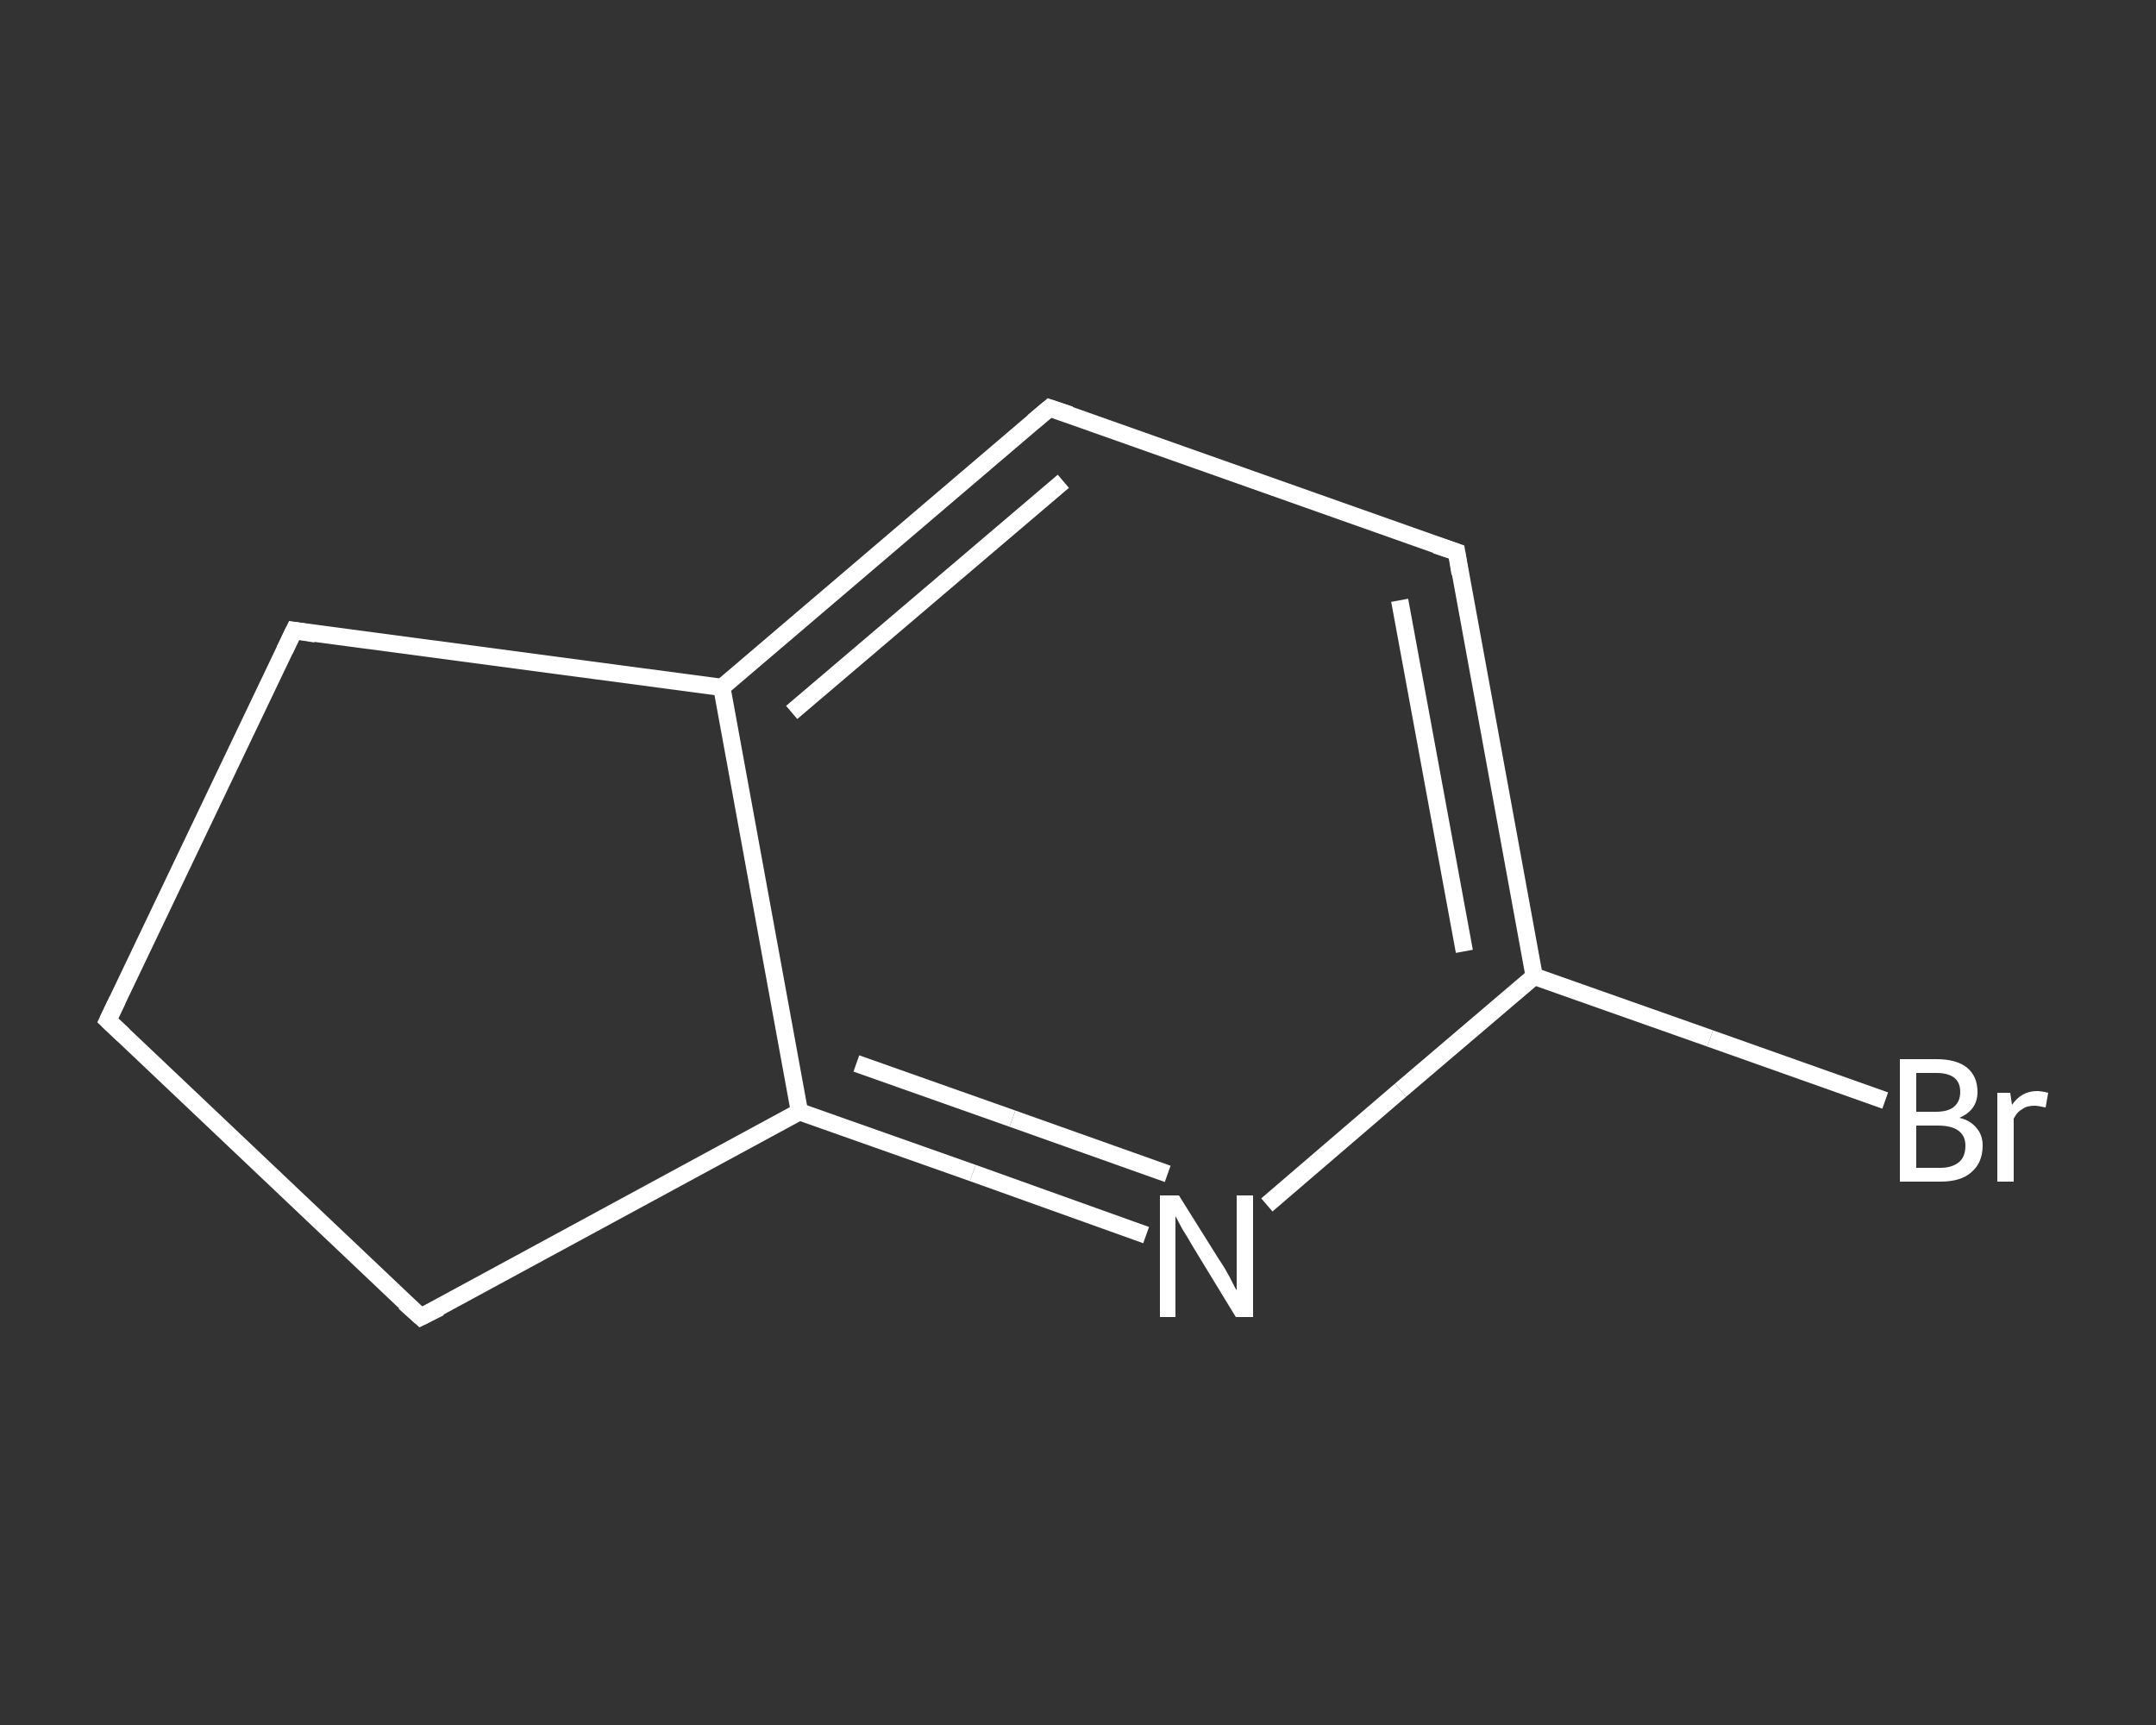 <?xml version='1.0' encoding='iso-8859-1'?>
<svg version='1.1' baseProfile='full'
              xmlns='http://www.w3.org/2000/svg'
                      xmlns:rdkit='http://www.rdkit.org/xml'
                      xmlns:xlink='http://www.w3.org/1999/xlink'
                  xml:space='preserve'
width='250px' height='200px' viewBox='0 0 250 200'>
<rect x="0" y="0" width="250" height="200" fill="#333333" stroke="none"/>
<!-- END OF HEADER -->
<rect style='opacity:1.0;fill:transparent;stroke:none' width='250.0' height='200.0' x='0.0' y='0.0'> </rect>
<path class='bond-0 atom-0 atom-1' d='M 218.6,127.6 L 198.3,120.4' style='fill:none;fill-rule:evenodd;stroke:#FFFFFF;stroke-width:2.0px;stroke-linecap:butt;stroke-linejoin:miter;stroke-opacity:1' />
<path class='bond-0 atom-0 atom-1' d='M 198.3,120.4 L 177.9,113.2' style='fill:none;fill-rule:evenodd;stroke:#FFFFFF;stroke-width:2.0px;stroke-linecap:butt;stroke-linejoin:miter;stroke-opacity:1' />
<path class='bond-1 atom-1 atom-2' d='M 177.9,113.2 L 168.9,64.0' style='fill:none;fill-rule:evenodd;stroke:#FFFFFF;stroke-width:2.0px;stroke-linecap:butt;stroke-linejoin:miter;stroke-opacity:1' />
<path class='bond-1 atom-1 atom-2' d='M 169.8,110.3 L 162.3,69.6' style='fill:none;fill-rule:evenodd;stroke:#FFFFFF;stroke-width:2.0px;stroke-linecap:butt;stroke-linejoin:miter;stroke-opacity:1' />
<path class='bond-2 atom-2 atom-3' d='M 168.9,64.0 L 121.7,47.3' style='fill:none;fill-rule:evenodd;stroke:#FFFFFF;stroke-width:2.0px;stroke-linecap:butt;stroke-linejoin:miter;stroke-opacity:1' />
<path class='bond-3 atom-3 atom-4' d='M 121.7,47.3 L 83.7,79.7' style='fill:none;fill-rule:evenodd;stroke:#FFFFFF;stroke-width:2.0px;stroke-linecap:butt;stroke-linejoin:miter;stroke-opacity:1' />
<path class='bond-3 atom-3 atom-4' d='M 123.3,55.8 L 91.8,82.6' style='fill:none;fill-rule:evenodd;stroke:#FFFFFF;stroke-width:2.0px;stroke-linecap:butt;stroke-linejoin:miter;stroke-opacity:1' />
<path class='bond-4 atom-4 atom-5' d='M 83.7,79.7 L 92.7,128.9' style='fill:none;fill-rule:evenodd;stroke:#FFFFFF;stroke-width:2.0px;stroke-linecap:butt;stroke-linejoin:miter;stroke-opacity:1' />
<path class='bond-5 atom-5 atom-6' d='M 92.7,128.9 L 112.8,136.0' style='fill:none;fill-rule:evenodd;stroke:#FFFFFF;stroke-width:2.0px;stroke-linecap:butt;stroke-linejoin:miter;stroke-opacity:1' />
<path class='bond-5 atom-5 atom-6' d='M 112.8,136.0 L 132.9,143.2' style='fill:none;fill-rule:evenodd;stroke:#FFFFFF;stroke-width:2.0px;stroke-linecap:butt;stroke-linejoin:miter;stroke-opacity:1' />
<path class='bond-5 atom-5 atom-6' d='M 99.3,123.3 L 117.4,129.7' style='fill:none;fill-rule:evenodd;stroke:#FFFFFF;stroke-width:2.0px;stroke-linecap:butt;stroke-linejoin:miter;stroke-opacity:1' />
<path class='bond-5 atom-5 atom-6' d='M 117.4,129.7 L 135.4,136.1' style='fill:none;fill-rule:evenodd;stroke:#FFFFFF;stroke-width:2.0px;stroke-linecap:butt;stroke-linejoin:miter;stroke-opacity:1' />
<path class='bond-6 atom-5 atom-7' d='M 92.7,128.9 L 48.8,152.7' style='fill:none;fill-rule:evenodd;stroke:#FFFFFF;stroke-width:2.0px;stroke-linecap:butt;stroke-linejoin:miter;stroke-opacity:1' />
<path class='bond-7 atom-7 atom-8' d='M 48.8,152.7 L 12.5,118.3' style='fill:none;fill-rule:evenodd;stroke:#FFFFFF;stroke-width:2.0px;stroke-linecap:butt;stroke-linejoin:miter;stroke-opacity:1' />
<path class='bond-8 atom-8 atom-9' d='M 12.5,118.3 L 34.1,73.1' style='fill:none;fill-rule:evenodd;stroke:#FFFFFF;stroke-width:2.0px;stroke-linecap:butt;stroke-linejoin:miter;stroke-opacity:1' />
<path class='bond-9 atom-6 atom-1' d='M 146.9,139.7 L 162.4,126.4' style='fill:none;fill-rule:evenodd;stroke:#FFFFFF;stroke-width:2.0px;stroke-linecap:butt;stroke-linejoin:miter;stroke-opacity:1' />
<path class='bond-9 atom-6 atom-1' d='M 162.4,126.4 L 177.9,113.2' style='fill:none;fill-rule:evenodd;stroke:#FFFFFF;stroke-width:2.0px;stroke-linecap:butt;stroke-linejoin:miter;stroke-opacity:1' />
<path class='bond-10 atom-9 atom-4' d='M 34.1,73.1 L 83.7,79.7' style='fill:none;fill-rule:evenodd;stroke:#FFFFFF;stroke-width:2.0px;stroke-linecap:butt;stroke-linejoin:miter;stroke-opacity:1' />
<path d='M 169.3,66.5 L 168.9,64.0 L 166.5,63.2' style='fill:none;stroke:#FFFFFF;stroke-width:2.0px;stroke-linecap:butt;stroke-linejoin:miter;stroke-opacity:1;' />
<path d='M 124.1,48.1 L 121.7,47.3 L 119.8,48.9' style='fill:none;stroke:#FFFFFF;stroke-width:2.0px;stroke-linecap:butt;stroke-linejoin:miter;stroke-opacity:1;' />
<path d='M 51.0,151.6 L 48.8,152.7 L 46.9,151.0' style='fill:none;stroke:#FFFFFF;stroke-width:2.0px;stroke-linecap:butt;stroke-linejoin:miter;stroke-opacity:1;' />
<path d='M 14.3,120.0 L 12.5,118.3 L 13.6,116.0' style='fill:none;stroke:#FFFFFF;stroke-width:2.0px;stroke-linecap:butt;stroke-linejoin:miter;stroke-opacity:1;' />
<path d='M 33.0,75.4 L 34.1,73.1 L 36.6,73.5' style='fill:none;stroke:#FFFFFF;stroke-width:2.0px;stroke-linecap:butt;stroke-linejoin:miter;stroke-opacity:1;' />
<path class='atom-0' d='M 227.2 129.6
Q 228.5 129.9, 229.2 130.8
Q 229.9 131.6, 229.9 132.8
Q 229.9 134.8, 228.6 135.9
Q 227.4 137.0, 225.0 137.0
L 220.3 137.0
L 220.3 122.8
L 224.5 122.8
Q 226.9 122.8, 228.1 123.8
Q 229.3 124.8, 229.3 126.6
Q 229.3 128.7, 227.2 129.6
M 222.2 124.4
L 222.2 128.9
L 224.5 128.9
Q 225.9 128.9, 226.6 128.3
Q 227.3 127.7, 227.3 126.6
Q 227.3 124.4, 224.5 124.4
L 222.2 124.4
M 225.0 135.4
Q 226.4 135.4, 227.2 134.7
Q 227.9 134.1, 227.9 132.8
Q 227.9 131.7, 227.1 131.1
Q 226.3 130.5, 224.7 130.5
L 222.2 130.5
L 222.2 135.4
L 225.0 135.4
' fill='#FFFFFF'/>
<path class='atom-0' d='M 233.1 126.7
L 233.3 128.1
Q 234.4 126.5, 236.2 126.5
Q 236.7 126.5, 237.5 126.7
L 237.2 128.4
Q 236.3 128.2, 235.9 128.2
Q 235.0 128.2, 234.5 128.6
Q 233.9 128.9, 233.5 129.7
L 233.5 137.0
L 231.6 137.0
L 231.6 126.7
L 233.1 126.7
' fill='#FFFFFF'/>
<path class='atom-6' d='M 136.7 138.6
L 141.4 146.1
Q 141.9 146.8, 142.6 148.1
Q 143.3 149.5, 143.4 149.6
L 143.4 138.6
L 145.3 138.6
L 145.3 152.7
L 143.3 152.7
L 138.3 144.5
Q 137.8 143.6, 137.1 142.5
Q 136.5 141.4, 136.3 141.0
L 136.3 152.7
L 134.5 152.7
L 134.5 138.6
L 136.7 138.6
' fill='#FFFFFF'/>
</svg>
